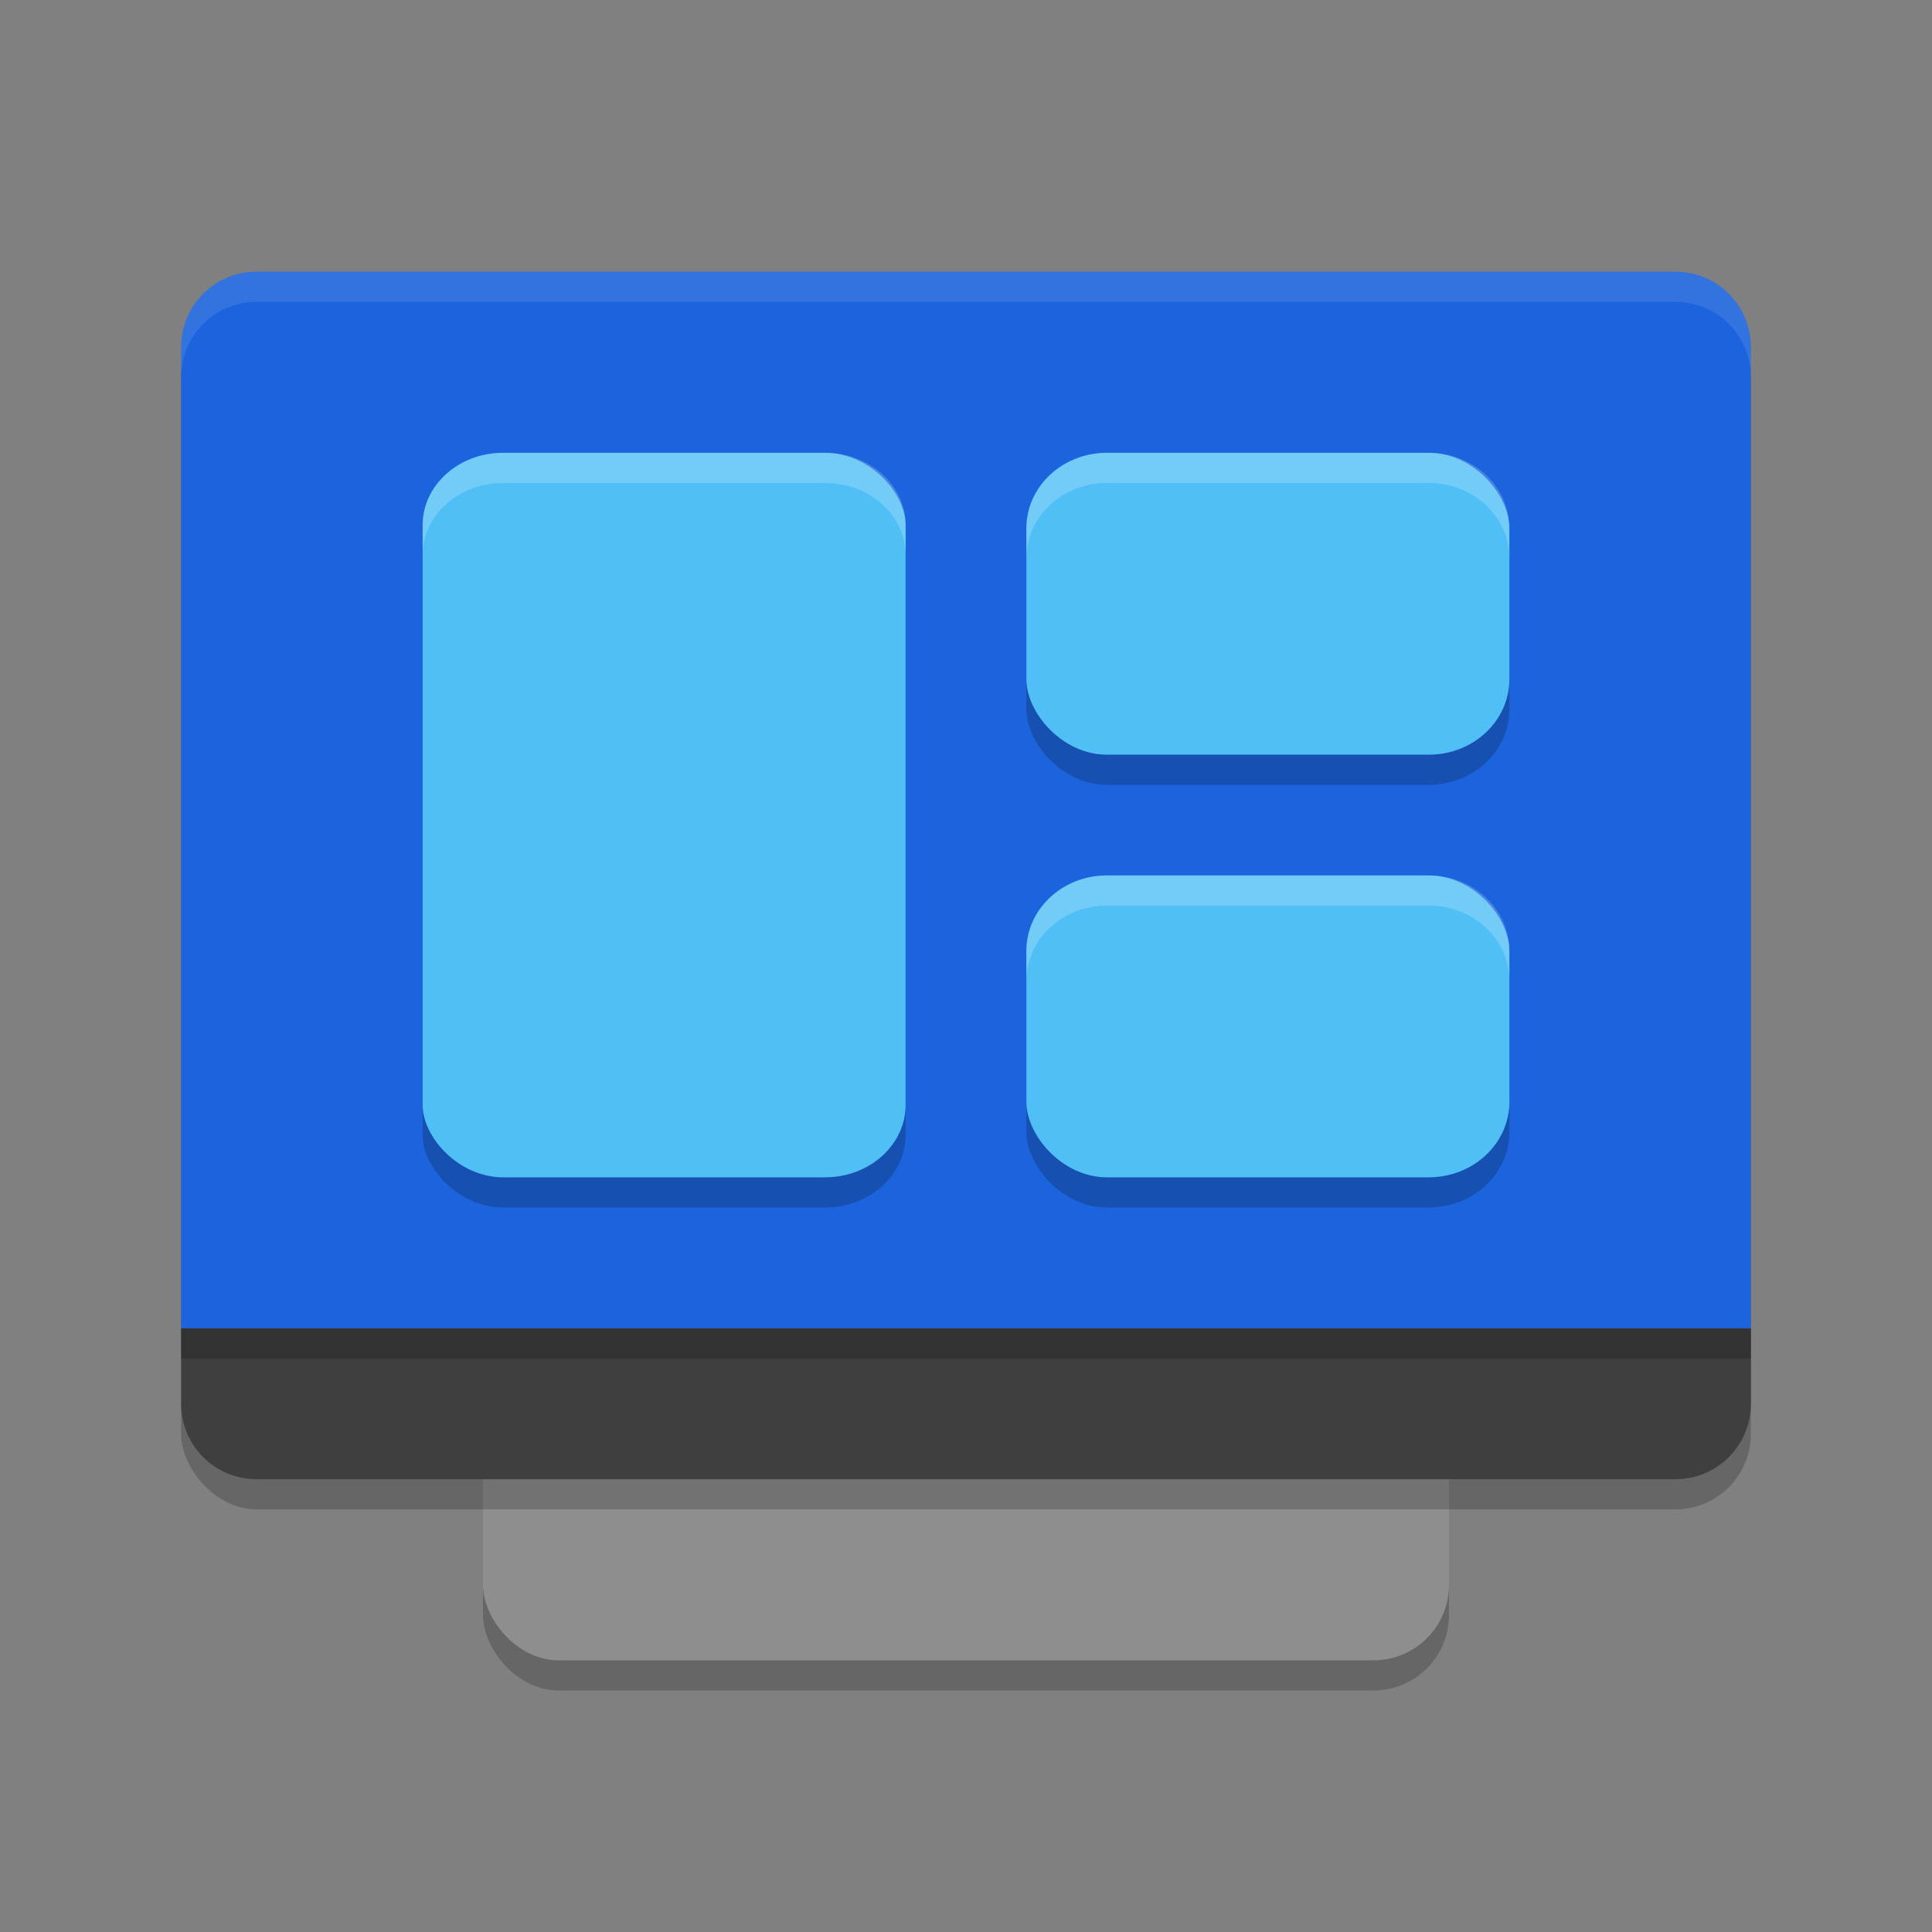 <svg xmlns="http://www.w3.org/2000/svg" width="64" height="64" version="1.1">
 <rect width="100%" height="100%" fill="#808080" stroke="none"/>
 <rect style="opacity:0.2" width="32" height="42" x="16" y="14" rx="2.5" ry="2.5"/>
 <rect style="fill:#8e8e8e" width="32" height="42" x="16" y="13" rx="2.5" ry="2.5"/>
 <rect style="opacity:0.2" width="52" height="40" x="6" y="10" rx="2.5" ry="2.5"/>
 <path style="fill:#3f3f3f" d="M 6 44 L 6 46.5 C 6 47.885 7.115 49 8.5 49 L 55.5 49 C 56.885 49 58 47.885 58 46.5 L 58 44 L 6 44 z"/>
 <path style="fill:#1c64dd" d="M 8.5,9 C 7.115,9 6,10.115 6,11.5 V 44 H 58 V 11.5 C 58,10.115 56.885,9 55.5,9 Z"/>
 <rect style="opacity:0.2" width="52" height="1" x="6" y="44"/>
 <path style="fill:#ffffff;opacity:0.1" d="M 8.5 9 C 7.115 9 6 10.115 6 11.5 L 6 12.5 C 6 11.115 7.115 10 8.5 10 L 55.5 10 C 56.885 10 58 11.115 58 12.5 L 58 11.5 C 58 10.115 56.885 9 55.5 9 L 8.5 9 z"/>
 <rect style="opacity:0.2" width="16" height="24" x="14" y="16" rx="2.667" ry="2.4"/>
 <rect style="fill:#4fbff5" width="16" height="24" x="14" y="15" rx="2.667" ry="2.4"/>
 <rect style="opacity:0.2" width="16" height="10" x="34" y="16" rx="2.667" ry="2.5"/>
 <rect style="fill:#4fbff5" width="16" height="10" x="34" y="15" rx="2.667" ry="2.5"/>
 <rect style="opacity:0.2" width="16" height="10" x="34" y="30" rx="2.667" ry="2.5"/>
 <rect style="fill:#4fbff5" width="16" height="10" x="34" y="29" rx="2.667" ry="2.5"/>
 <path style="opacity:0.2;fill:#ffffff" d="m 16.668,15 c -1.477,0 -2.668,1.069 -2.668,2.398 v 1 c 0,-1.33 1.191,-2.398 2.668,-2.398 h 10.664 c 1.477,0 2.668,1.069 2.668,2.398 v -1 c 0,-1.33 -1.191,-2.398 -2.668,-2.398 z"/>
 <path style="opacity:0.2;fill:#ffffff" d="m 36.668,15 c -1.477,0 -2.668,1.115 -2.668,2.5 v 1 c 0,-1.385 1.191,-2.5 2.668,-2.5 h 10.664 c 1.477,0 2.668,1.115 2.668,2.5 v -1 c 0,-1.385 -1.191,-2.5 -2.668,-2.5 z"/>
 <path style="opacity:0.2;fill:#ffffff" d="m 36.668,29 c -1.477,0 -2.668,1.115 -2.668,2.5 v 1 c 0,-1.385 1.191,-2.5 2.668,-2.5 h 10.664 c 1.477,0 2.668,1.115 2.668,2.5 v -1 c 0,-1.385 -1.191,-2.5 -2.668,-2.5 z"/>
</svg>
